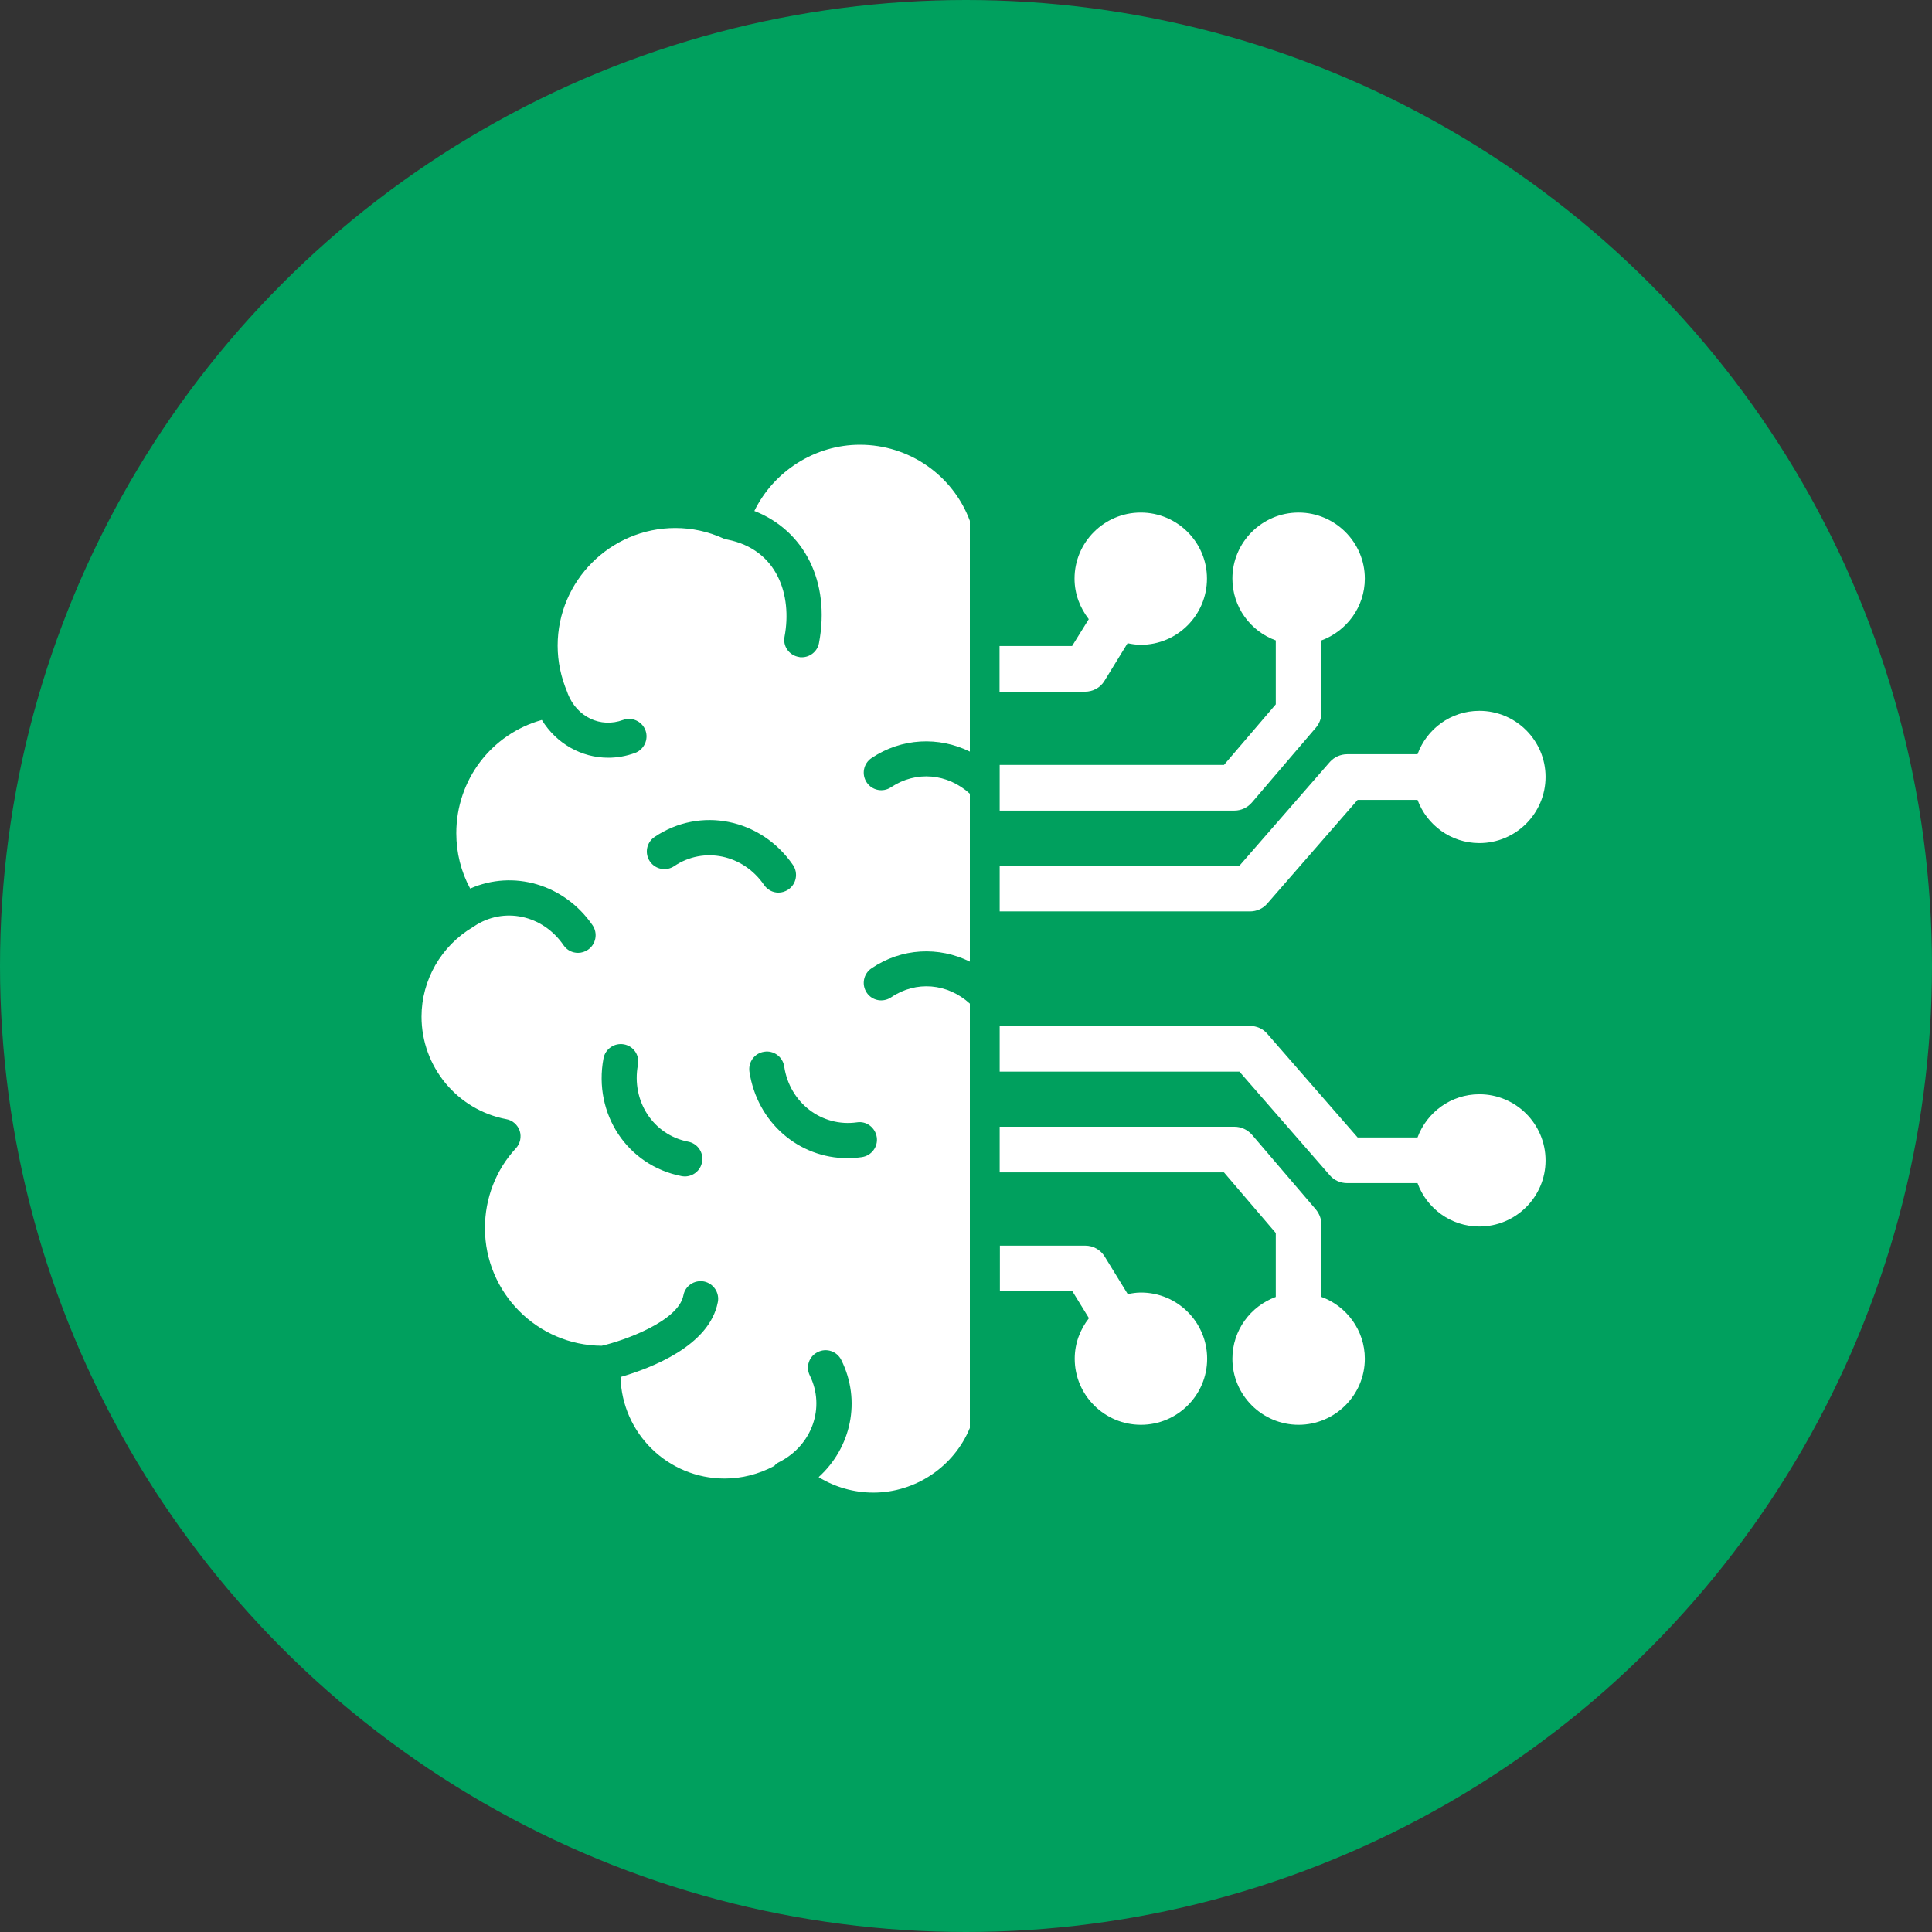 <svg width="55" height="55" viewBox="0 0 55 55" fill="none" xmlns="http://www.w3.org/2000/svg">
<rect x="0" y="0" width="55" height="55" fill="#333333" stroke="none"/>
<circle cx="27.5" cy="27.5" r="27.5" fill="#00A05E"/>
<path d="M24.48 12.661C23.2 12.661 22.025 13.416 21.475 14.546C22.895 15.101 23.645 16.561 23.315 18.306C23.27 18.546 23.06 18.711 22.825 18.711C22.795 18.711 22.765 18.711 22.735 18.701C22.46 18.651 22.28 18.391 22.335 18.121C22.555 16.946 22.135 15.646 20.71 15.361H20.705C20.675 15.356 20.645 15.346 20.62 15.336C20.615 15.336 20.605 15.336 20.6 15.331C20.16 15.131 19.7 15.031 19.225 15.031C17.38 15.031 15.875 16.536 15.875 18.381C15.875 18.836 15.97 19.281 16.15 19.706C16.155 19.721 16.16 19.736 16.165 19.751C16.425 20.411 17.095 20.731 17.735 20.496C17.99 20.401 18.28 20.536 18.375 20.791C18.47 21.051 18.335 21.341 18.075 21.436C17.825 21.526 17.57 21.571 17.315 21.571C16.555 21.571 15.84 21.171 15.425 20.496C13.99 20.896 12.99 22.201 12.99 23.721C12.99 24.276 13.125 24.816 13.385 25.296C14.61 24.756 16.06 25.166 16.87 26.341C17.025 26.571 16.965 26.881 16.74 27.036C16.65 27.096 16.555 27.126 16.455 27.126C16.295 27.126 16.14 27.051 16.045 26.911C15.45 26.041 14.335 25.806 13.495 26.371H13.49C13.48 26.381 13.475 26.386 13.465 26.391C12.56 26.926 12 27.901 12 28.941C12 30.366 13.015 31.596 14.415 31.861C14.59 31.891 14.735 32.021 14.795 32.191C14.85 32.366 14.81 32.556 14.685 32.691C14.115 33.306 13.805 34.116 13.805 34.961C13.805 36.801 15.295 38.301 17.13 38.311C17.745 38.171 19.31 37.621 19.455 36.876C19.505 36.606 19.765 36.431 20.04 36.481C20.31 36.536 20.49 36.801 20.435 37.071C20.195 38.316 18.54 38.946 17.665 39.201C17.705 40.806 19.015 42.091 20.63 42.091C21.12 42.091 21.6 41.966 22.035 41.736H22.04C22.075 41.686 22.125 41.651 22.185 41.621C23.12 41.146 23.5 40.066 23.055 39.161C22.93 38.911 23.03 38.611 23.28 38.491C23.525 38.366 23.825 38.466 23.95 38.716C24.525 39.876 24.23 41.211 23.305 42.051C23.77 42.336 24.305 42.491 24.865 42.491C26.06 42.491 27.155 41.756 27.61 40.651V28.571C26.975 27.991 26.08 27.911 25.37 28.391C25.14 28.546 24.83 28.491 24.675 28.261C24.52 28.031 24.58 27.721 24.81 27.566C25.665 26.986 26.725 26.936 27.61 27.376V22.596C26.975 22.016 26.08 21.936 25.365 22.411C25.135 22.566 24.825 22.501 24.675 22.276C24.52 22.046 24.58 21.736 24.81 21.581C25.665 21.006 26.725 20.961 27.61 21.396V14.826C27.125 13.526 25.88 12.661 24.48 12.661ZM19.495 33.491C19.465 33.491 19.43 33.486 19.4 33.481C17.86 33.181 16.885 31.711 17.18 30.131C17.23 29.861 17.49 29.681 17.765 29.731C18.035 29.781 18.215 30.041 18.16 30.316C17.97 31.346 18.595 32.306 19.59 32.501C19.86 32.551 20.04 32.816 19.985 33.086C19.94 33.326 19.73 33.491 19.495 33.491ZM19.195 24.656C18.965 24.811 18.655 24.751 18.5 24.521C18.345 24.291 18.405 23.981 18.635 23.826C19.935 22.951 21.665 23.301 22.575 24.626C22.73 24.856 22.67 25.166 22.445 25.321C22.355 25.381 22.26 25.411 22.16 25.411C22 25.411 21.845 25.331 21.75 25.191C21.155 24.326 20.035 24.091 19.195 24.656ZM24.96 32.376C25 32.646 24.81 32.901 24.535 32.941C24.395 32.961 24.26 32.971 24.125 32.971C22.74 32.971 21.555 31.956 21.335 30.511C21.295 30.236 21.48 29.981 21.755 29.941C22.025 29.896 22.285 30.086 22.325 30.361C22.48 31.396 23.395 32.091 24.395 31.951C24.665 31.906 24.92 32.101 24.96 32.376Z" fill="white"/>
<path d="M31.44 19.386L32.1 18.311C32.22 18.336 32.345 18.356 32.475 18.356C33.515 18.356 34.36 17.511 34.36 16.471C34.36 15.436 33.515 14.591 32.475 14.591C31.435 14.591 30.59 15.436 30.59 16.471C30.59 16.911 30.745 17.301 30.995 17.626L30.52 18.391H28.455V19.691H30.885C31.115 19.691 31.325 19.576 31.44 19.386Z" fill="white"/>
<path d="M35.639 22.846L37.464 20.711C37.564 20.591 37.619 20.441 37.619 20.291V18.231C38.334 17.966 38.854 17.281 38.854 16.471C38.854 15.436 38.004 14.591 36.969 14.591C35.929 14.591 35.084 15.436 35.084 16.471C35.084 17.281 35.599 17.971 36.319 18.231V20.051L34.844 21.776H28.459V23.076H35.144C35.334 23.076 35.514 22.991 35.639 22.846Z" fill="white"/>
<path d="M36.074 25.726L38.649 22.771H40.354C40.619 23.486 41.304 24.001 42.114 24.001C43.154 24.001 43.999 23.156 43.999 22.116C43.999 21.081 43.154 20.236 42.114 20.236C41.299 20.236 40.614 20.756 40.354 21.471H38.354C38.164 21.471 37.984 21.551 37.859 21.691L35.284 24.646H28.459V25.946H35.584C35.774 25.946 35.954 25.866 36.074 25.726Z" fill="white"/>
<path d="M32.48 36.796C32.35 36.796 32.225 36.816 32.105 36.841L31.445 35.766C31.325 35.576 31.12 35.461 30.895 35.461H28.465V36.761H30.53L31 37.526C30.75 37.846 30.595 38.241 30.595 38.681C30.595 39.716 31.44 40.561 32.48 40.561C33.52 40.561 34.365 39.716 34.365 38.681C34.365 37.641 33.52 36.796 32.48 36.796Z" fill="white"/>
<path d="M37.619 36.921V34.861C37.619 34.711 37.564 34.561 37.464 34.436L35.639 32.301C35.514 32.161 35.334 32.076 35.144 32.076H28.459V33.376H34.844L36.319 35.101V36.921C35.599 37.186 35.084 37.871 35.084 38.681C35.084 39.716 35.929 40.561 36.969 40.561C38.004 40.561 38.854 39.716 38.854 38.681C38.854 37.871 38.334 37.181 37.619 36.921Z" fill="white"/>
<path d="M42.114 31.151C41.304 31.151 40.619 31.666 40.354 32.381H38.649L36.074 29.426C35.954 29.286 35.774 29.206 35.584 29.206H28.459V30.506H35.284L37.859 33.461C37.979 33.601 38.159 33.681 38.354 33.681H40.354C40.614 34.396 41.299 34.916 42.114 34.916C43.154 34.916 43.999 34.071 43.999 33.036C43.999 31.996 43.154 31.151 42.114 31.151Z" fill="white"/>
</svg>
